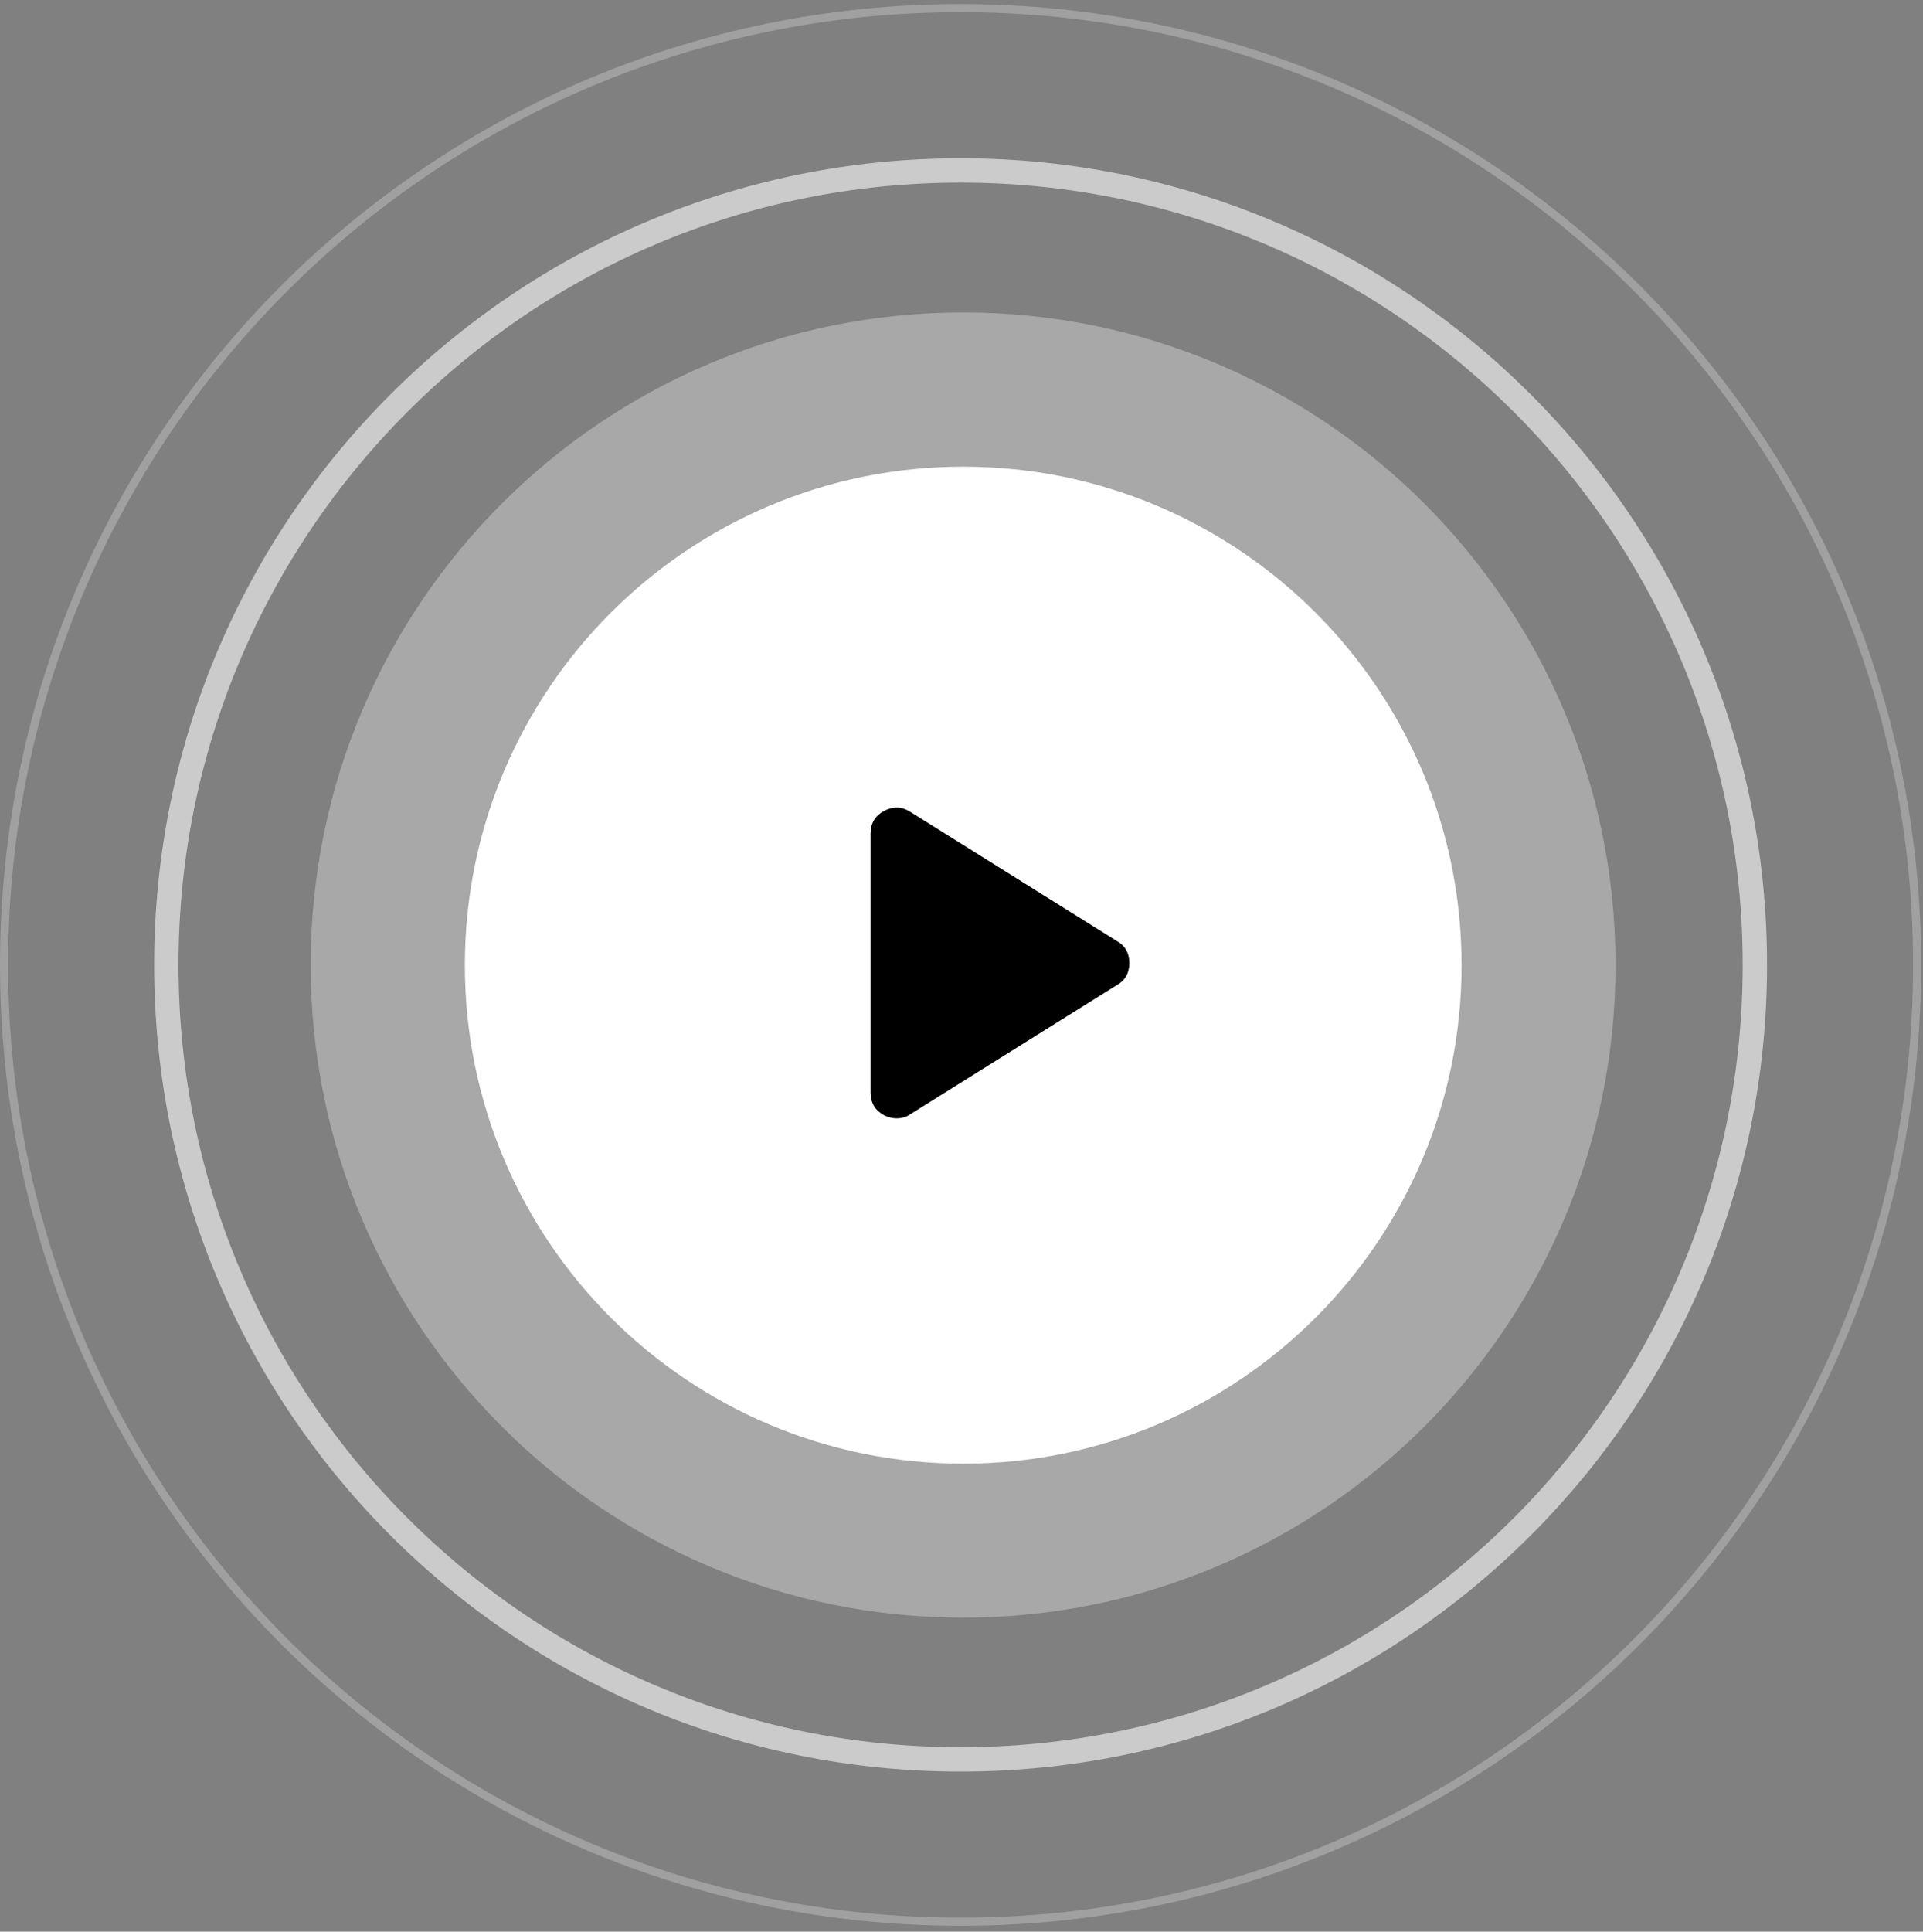 <svg xmlns="http://www.w3.org/2000/svg" xmlns:xlink="http://www.w3.org/1999/xlink" width="237" height="238" viewBox="0 0 237 238"><rect x="0" y="0" width="237" height="238" fill="#808080" stroke="none"/><defs><path id="na4wa" d="M349 4924.888c0-54.89 44.498-99.388 99.388-99.388 54.891 0 99.389 44.498 99.389 99.388 0 54.891-44.498 99.389-99.389 99.389-54.89 0-99.388-44.498-99.388-99.389z"/><path id="na4wb" d="M330 4924.888c0-65.384 53.004-118.388 118.388-118.388 65.385 0 118.389 53.004 118.389 118.388 0 65.385-53.004 118.389-118.389 118.389-65.384 0-118.388-53.004-118.388-118.389z"/><path id="na4wd" d="M368.292 4924.904c0-44.406 35.998-80.404 80.404-80.404s80.404 35.998 80.404 80.404-35.998 80.404-80.404 80.404-80.404-35.998-80.404-80.404z"/><path id="na4we" d="M387.292 4924.92c0-33.921 27.499-61.42 61.42-61.42 33.921 0 61.42 27.499 61.42 61.42 0 33.921-27.499 61.42-61.42 61.42-33.921 0-61.42-27.499-61.42-61.42z"/><path id="na4wg" d="M467.686 4927.35l-25.511 15.944c-.467.332-1.032.498-1.694.498-.499 0-1.013-.133-1.544-.395-1.096-.602-1.645-1.53-1.645-2.793v-31.887c0-1.264.55-2.193 1.645-2.793 1.13-.597 2.206-.564 3.238.102l25.51 15.944c.998.564 1.497 1.46 1.497 2.69s-.5 2.126-1.496 2.69z"/><clipPath id="na4wc"><use fill="#fff" xlink:href="#na4wa"/></clipPath><clipPath id="na4wf"><use fill="#fff" xlink:href="#na4wb"/></clipPath></defs><g><g transform="translate(-330 -4806)"><g opacity=".59"><use fill="#fff" fill-opacity="0" stroke="#fff" stroke-miterlimit="50" stroke-width="6" clip-path="url(&quot;#na4wc&quot;)" xlink:href="#na4wa"/></g><g opacity=".32"><use fill="#fff" xlink:href="#na4wd"/></g><g><use fill="#fff" xlink:href="#na4we"/></g><g opacity=".25"><use fill="#fff" fill-opacity="0" stroke="#fff" stroke-miterlimit="50" stroke-width="2" clip-path="url(&quot;#na4wf&quot;)" xlink:href="#na4wb"/></g><g><g><use xlink:href="#na4wg"/></g></g></g></g></svg>